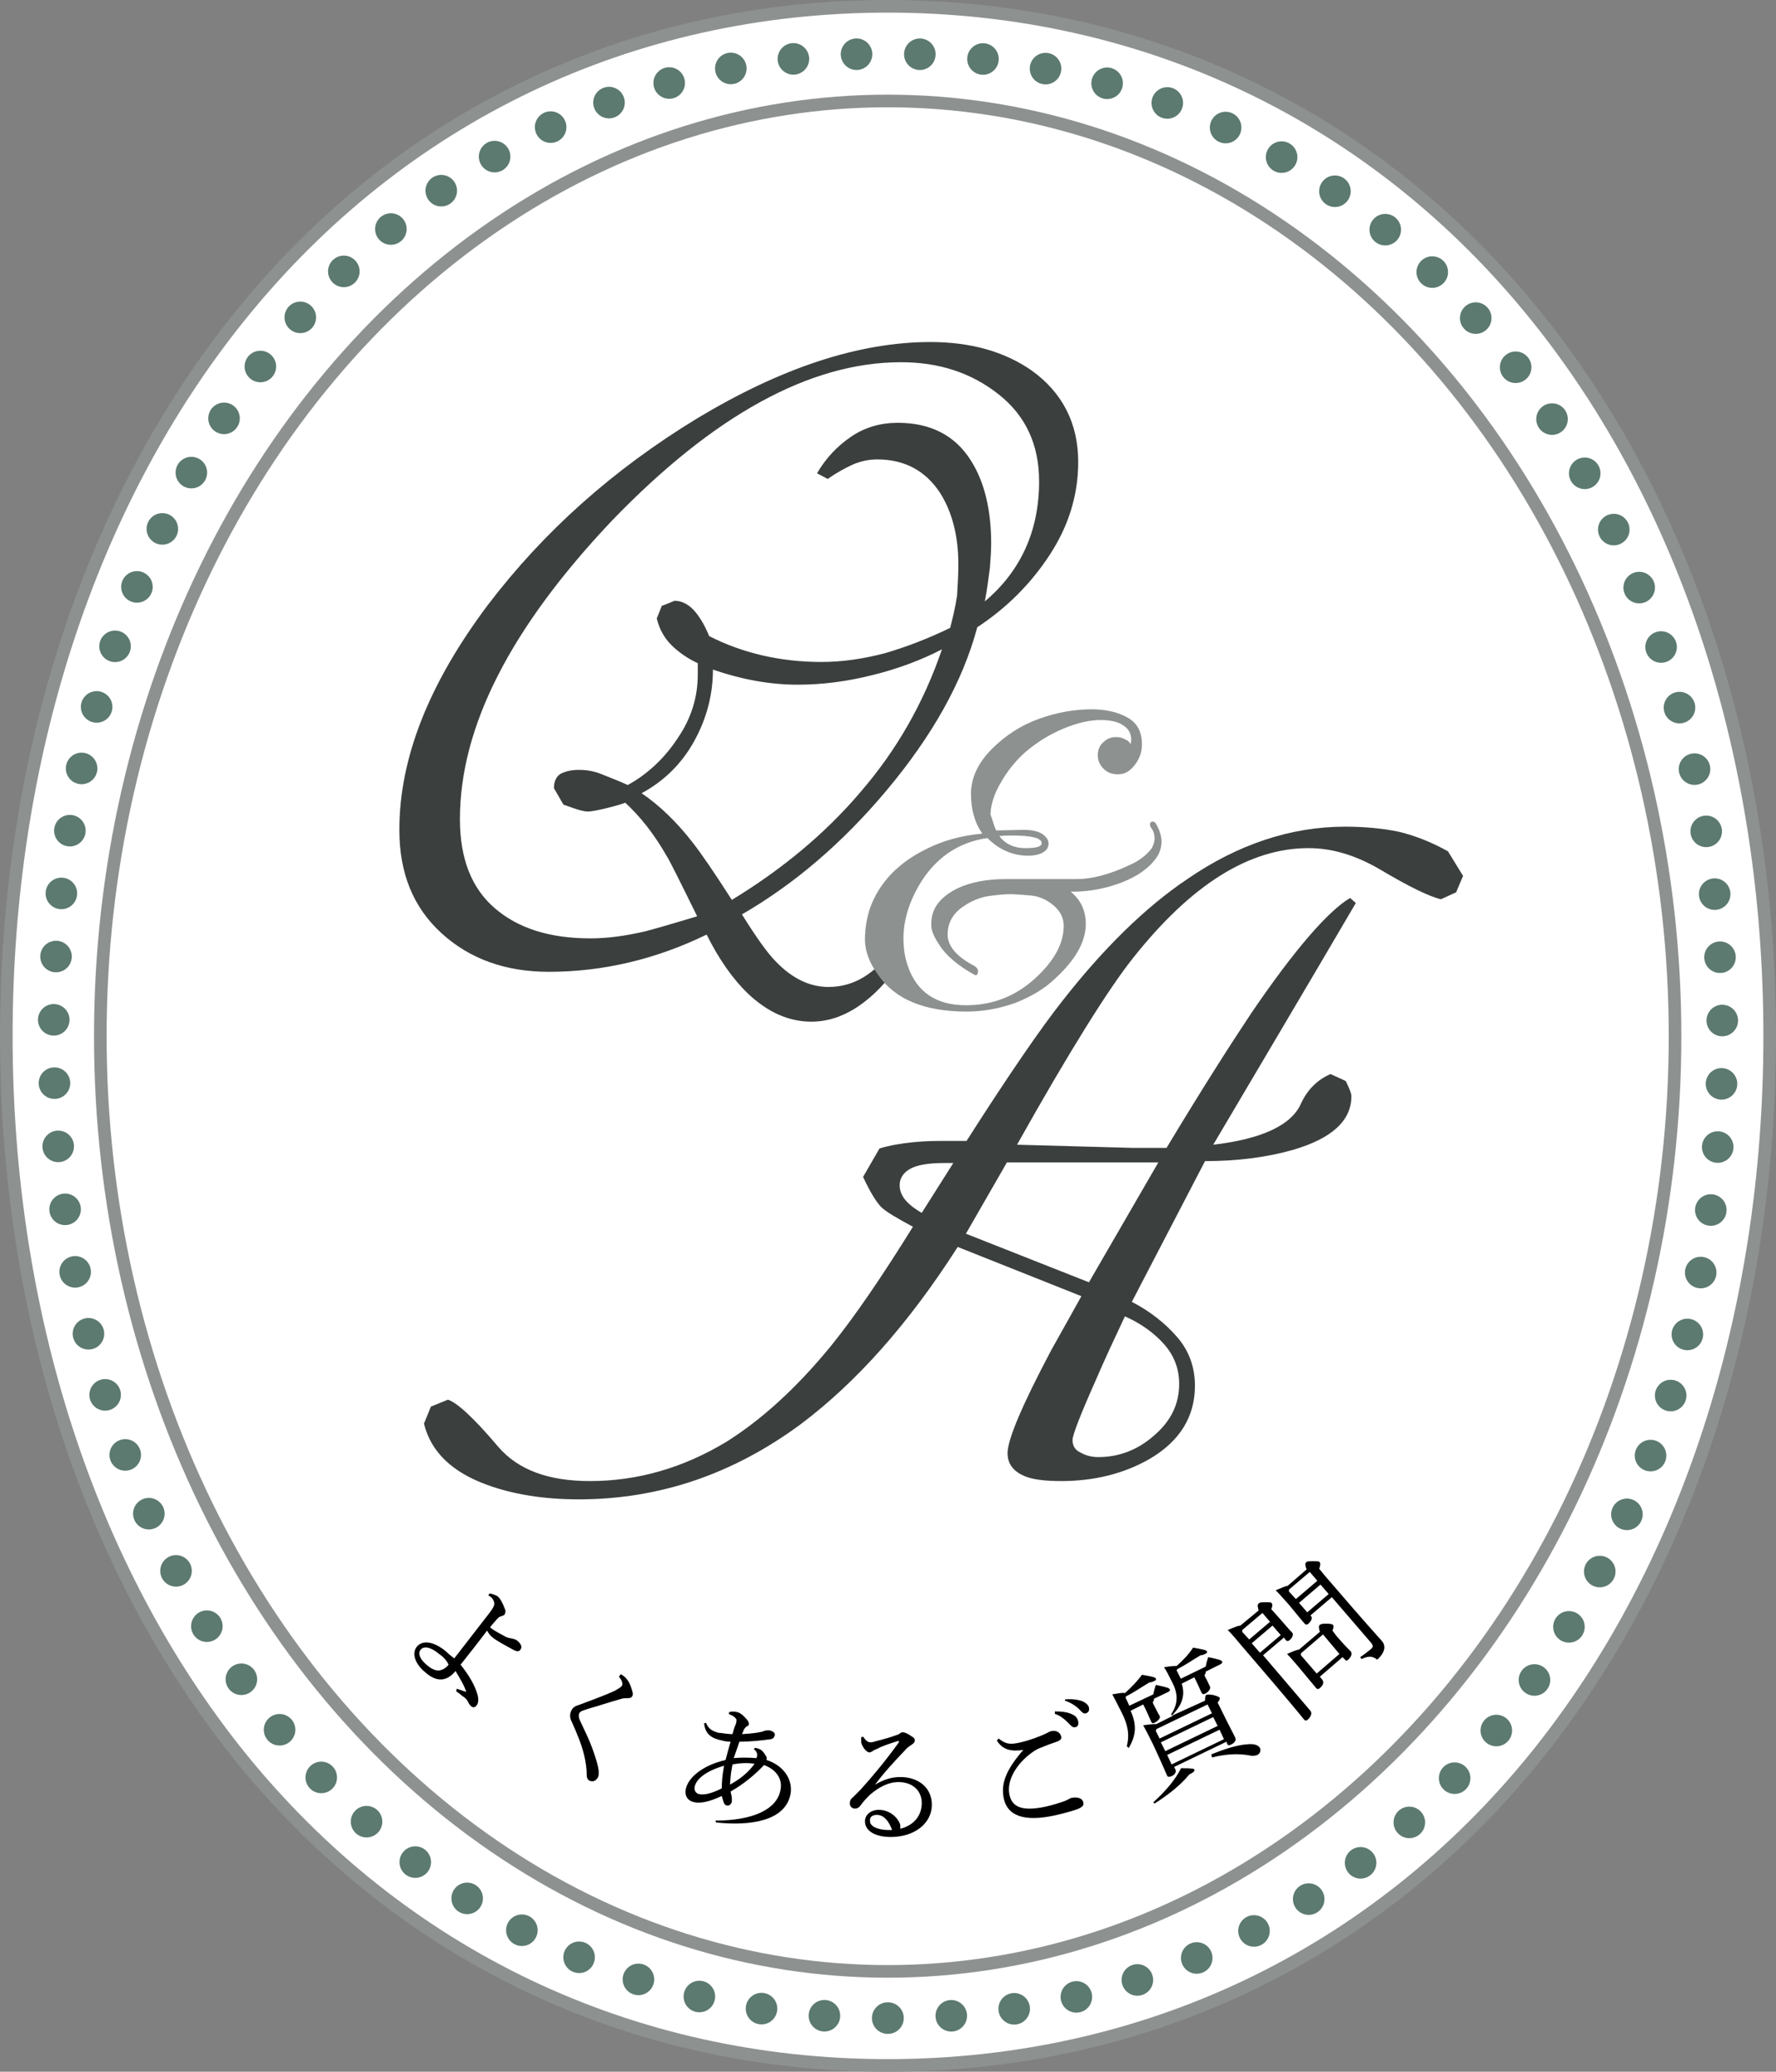 <?xml version="1.0" encoding="utf-8"?>
<!-- Generator: Adobe Illustrator 27.0.0, SVG Export Plug-In . SVG Version: 6.00 Build 0)  -->
<svg version="1.1" id="レイヤー_1" xmlns="http://www.w3.org/2000/svg" xmlns:xlink="http://www.w3.org/1999/xlink" x="0px"
	 y="0px" viewBox="0 0 281.5 328.3" enable-background="new 0 0 281.5 328.3" xml:space="preserve">
<rect x="0" y="0" width="281.5" height="328.3" fill="#808080" stroke="none"/>
<path fill="#FFFFFF" stroke="#8D918F" stroke-width="2" stroke-miterlimit="10" d="M140.7,327.3c-40.7,0-77.2-17.4-102.7-49
	C14.2,248.7,1,208.2,1,164.2S14.2,79.6,38.1,50C63.6,18.4,100,1,140.7,1s77.2,17.4,102.7,49c23.9,29.6,37.1,70.2,37.1,114.2
	s-13.2,84.6-37.1,114.2C217.9,309.9,181.4,327.3,140.7,327.3z"/>
<g>
	
		<path fill="none" stroke="#5C7A6F" stroke-width="5" stroke-linecap="round" stroke-linejoin="round" stroke-dasharray="0,10.037" d="
		M140.7,319.8c-19.7,0-38.2-4.2-55-12.4c-16-7.9-30.1-19.2-41.8-33.8C21.1,245.4,8.5,206.5,8.5,164.2S21.1,83,43.9,54.7
		c11.7-14.6,25.8-25.9,41.8-33.8c16.8-8.2,35.3-12.4,55-12.4c19.7,0,38.2,4.2,55,12.4c16,7.9,30.1,19.2,41.8,33.8
		C260.4,83,273,121.9,273,164.2s-12.6,81.2-35.4,109.5c-11.7,14.6-25.8,25.9-41.8,33.8C179,315.7,160.5,319.8,140.7,319.8z"/>
</g>
<ellipse fill="none" stroke="#8D918F" stroke-width="2" stroke-miterlimit="10" cx="140.7" cy="164.2" rx="124.8" ry="148.2"/>
<g>
	<path d="M72.4,267.6c0.6,0.2,1.1,0.4,1.5,0.5c-0.3-1-1.1-2.3-1.7-3.3c-1.4,1.7-3,1.8-4.8,0.2c-1.6-1.3-2.2-3-1.3-4.1
		c1-1.1,2.8-0.7,4.6,0.8c0.4,0.4,0.9,0.8,1.3,1.1c1.8-2.3,3.7-4.8,5.5-7.1c1-1.3,1-1.6,0.6-2.3c-0.1-0.1-0.2-0.3-0.4-0.4
		c-0.1-0.1-0.2-0.1-0.3-0.2l0.2-0.3c0.5,0.1,1.1,0.3,1.3,0.5c0.4,0.3,0.8,1.1,1.1,1.9c0.2,0.4,0.1,0.7,0,0.9
		c-0.1,0.2-0.3,0.2-0.5,0.3c-0.4,0.1-0.5,0.2-1.1,0.9l-0.6,0.7c-0.1,0.1-0.1,0.2,0,0.3c1,0.7,1.9,1.1,2.4,1.4
		c0.3,0.1,0.5,0.2,0.7,0.2c0.4,0.1,0.7,0.1,1.1,0.4c0.6,0.5,0.8,1,0.5,1.4c-0.2,0.3-0.5,0.4-1.2,0c-1.1-0.6-2.6-1.4-3.2-1.9
		c-0.4-0.3-0.6-0.6-0.9-1.1c-1.5,2-3.1,4-4.2,5.4c1.3,1.6,2.3,3.3,2.7,4.8c0.2,0.8,0.1,1.4-0.2,1.7c-0.2,0.3-0.6,0.3-0.8,0.1
		c-0.2-0.2-0.4-0.4-0.5-0.7c-0.2-0.4-0.5-0.7-1-1c-0.2-0.2-0.5-0.4-0.9-0.7L72.4,267.6z M69.6,262.1c-1.3-1.1-2.4-1.3-2.9-0.7
		c-0.5,0.5-0.2,1.5,0.9,2.4c0.8,0.7,1.5,1,2.1,0.9c0.5-0.1,1-0.4,1.4-0.9C70.8,263.1,70.2,262.5,69.6,262.1z"/>
	<path d="M98.4,265.3c0.7,0.4,1,0.8,1.3,1.3c0.2,0.4,0.4,0.9,0.6,1.7c0,0.2,0,0.4-0.1,0.5c-0.1,0.2-0.3,0.3-0.7,0.3
		c-0.3,0-0.7,0-1,0.1c-1.1,0.3-2,0.6-3,0.9c-1.2,0.4-2.1,0.6-2.9,0.9c-0.4,0.1-0.7,0.3-0.8,0.5c-0.1,0.3-0.1,0.7,0.2,1.3
		c0.7,1.5,1.4,2.9,1.9,4.3c0.5,1.4,0.9,2.6,1,3.6c0,0.4,0,0.7-0.1,0.9c-0.3,0.6-0.8,0.8-1.3,0.6c-0.3-0.1-0.5-0.4-0.5-0.9
		c0-2-0.6-4.3-1.5-6.4c-0.3-0.8-0.6-1.4-0.9-2.1c-0.3-0.6-0.3-1.1-0.1-1.6c0.2-0.5,0.5-0.8,1.2-1c2.1-0.8,4.1-1.5,5.8-2.3
		c0.5-0.3,0.9-0.5,1.1-0.8c0.1-0.2,0.1-0.7-0.5-1.4L98.4,265.3z"/>
	<path d="M113.4,288.5c5.8,0,9.7-1.7,10.3-4.8c0.4-1.8-0.7-3.3-2.6-4c-1.4,1.5-3.2,3-5.3,4.2c0.1,0.5,0.2,0.8,0.2,1.1
		c0,0.2,0,0.4,0,0.5c-0.1,0.4-0.4,0.7-0.8,0.6c-0.2,0-0.4-0.2-0.5-0.5c-0.1-0.3-0.2-0.6-0.3-1c-1.9,0.9-3.3,1.2-4.3,1
		c-1.1-0.2-1.6-1-1.4-2.1c0.4-1.9,2.8-3.8,6.3-4.6c0.3-1.1,0.5-1.9,0.8-2.9c-0.5,0-1.1-0.1-1.4-0.2c-1.5-0.3-2.6-0.9-2.8-2.7
		l0.3-0.1c0.4,1,1,1.3,2,1.6c0.1,0,0.2,0,0.2,0c0.7,0.1,1.4,0.2,2,0.2c0.2-0.8,0.4-1.3,0.6-1.8c0-0.1,0-0.2,0-0.2
		c0.1-0.3,0-0.4-0.1-0.5c-0.3-0.4-0.7-0.5-1.1-0.7l0.1-0.3c0.4-0.1,0.8-0.1,1.2,0c0.5,0.1,1,0.5,1.6,1.2c0.3,0.4,0.3,0.5,0.3,0.7
		c0,0.2-0.1,0.3-0.4,0.4c-0.1,0.1-0.3,0.3-0.4,0.5c-0.1,0.3-0.2,0.5-0.3,0.7c1.9-0.1,3.1-0.3,3.5-0.5c0.3-0.1,0.5-0.1,0.8-0.1
		c0.7,0.1,1,0.5,0.9,0.8c-0.1,0.3-0.2,0.5-0.6,0.6c-1.4,0.2-3.2,0.4-5,0.4c-0.3,0.9-0.6,1.7-0.9,2.6c1-0.1,2.3-0.1,3.6,0
		c0-0.1,0.1-0.2,0.1-0.3c0-0.2,0-0.3,0-0.4c-0.1-0.3-0.2-0.5-0.5-0.7l0.1-0.2c0.1,0,0.1,0,0.2,0c0.2,0,0.3,0.1,0.4,0.1
		c0.3,0.1,0.7,0.3,1.1,1c0.2,0.3,0.3,0.5,0.2,0.7c0,0,0,0.1,0,0.1c2.8,0.9,4.2,3.2,3.8,5.4c-0.8,4.2-6.2,5.1-11.8,4.5L113.4,288.5z
		 M114.7,280.2c0-0.1,0-0.2,0.1-0.4c-2.8,0.8-4.5,2.1-4.7,3.4c-0.1,0.5,0.2,1,0.7,1.1c0.8,0.2,2-0.1,3.6-0.9
		C114.4,282.4,114.5,281.3,114.7,280.2z M116.1,279.6c0,0.2-0.1,0.4-0.1,0.6c-0.2,0.9-0.2,1.7-0.3,2.6c1.5-0.8,2.9-1.9,3.9-3.3
		C118.4,279.3,117.2,279.4,116.1,279.6z"/>
	<path d="M138.7,282.8c1.4-0.8,2.6-1.2,4-1.2c2.9,0,5,1.7,5,4.4c0,2.9-2.7,5.1-6.5,5.1c-2.4,0-4.1-0.9-4.1-2.5c0-1,0.9-1.8,2.2-1.8
		c1.4,0,2.6,0.8,3.2,1.9c0.1,0.2,0.2,0.4,0.2,0.6c0,0.1,0,0.2,0,0.3c0,0.1,0,0.1,0,0.2c2.3-0.6,3.4-2.2,3.4-4.1
		c0-1.8-1.3-3.3-3.7-3.3c-1.6,0-3.1,0.8-4.5,2c-0.6,0.6-1,1-1.5,1.7c-0.2,0.3-0.5,0.5-0.9,0.5c-0.4,0-0.8-0.3-0.8-0.8
		c0-0.4,0.1-0.7,0.5-1c0.3-0.3,0.8-0.8,1.2-1.2c1.9-2.1,3.9-4.5,6-7.4c0-0.1,0.1-0.1,0.1-0.2c0-0.1,0-0.1-0.1-0.1c0,0-0.1,0-0.1,0
		c-1.3,0.4-2.5,0.8-3.2,1.2c-0.5,0.2-0.7,0.3-0.8,0.4c-0.2,0.1-0.3,0.2-0.5,0.2c-0.5,0-1.2-1-1.3-1.6c0-0.2,0-0.3,0-0.4
		c0-0.1,0-0.3,0-0.4l0.3-0.1c0.4,0.6,0.8,0.9,1.1,0.9c0.4,0,0.7-0.1,1-0.2c1.2-0.3,2.3-0.6,3.6-1.1c0.2-0.2,0.4-0.3,0.6-0.3
		c0.2,0,0.8,0.2,1.3,0.6c0.4,0.2,0.6,0.4,0.6,0.7c0,0.2-0.1,0.4-0.4,0.6c-0.4,0.3-0.8,0.5-1.1,0.9
		C141.6,279.3,140.2,280.8,138.7,282.8L138.7,282.8z M139,287.6c-0.7,0-1.2,0.3-1.1,1c0,0.8,1.2,1.4,3,1.4c0.1,0,0.3,0,0.5,0
		C140.9,288.6,140.1,287.6,139,287.6z"/>
	<path d="M162.2,277.3c-1.9,0.3-3.3,0-4.2-1.5l0.3-0.3c1.1,0.9,1.8,1,3.5,0.6c1.3-0.3,3-0.9,4.2-1.5c0.2-0.1,0.5-0.3,0.8-0.3
		c0.7-0.1,1.3,0.3,1.4,0.9c0.1,0.3-0.1,0.6-0.7,0.8c-0.9,0.3-1.7,0.6-2.4,0.9c-0.6,0.2-1.1,0.5-1.5,0.8c-2.4,1.7-4.1,4.4-3.6,6.7
		c0.4,1.9,1.9,2.7,5.7,1.9c1.3-0.3,2.2-0.6,2.8-0.8c0.3-0.1,0.5-0.2,0.7-0.3c0.2-0.1,0.4-0.2,0.6-0.3c0,0,0,0,0.1,0
		c0.9-0.2,1.7,0.1,1.8,0.7c0.1,0.4,0,0.6-0.5,0.9c-0.6,0.3-1.9,0.7-4.1,1.2c-4.7,1-7.4,0.1-8-2.7
		C158.6,282.6,159.5,280.4,162.2,277.3L162.2,277.3z M167.2,271.2c1,0,2.1,0.1,2.8,0.5c0.5,0.2,0.8,0.6,0.9,1.1
		c0.1,0.5-0.1,0.9-0.5,0.9c-0.4,0.1-0.6-0.2-1.1-0.7c-0.5-0.5-1.3-1.2-2.1-1.4L167.2,271.2z M168.8,269.3c1-0.1,2,0,2.8,0.3
		c0.6,0.3,0.9,0.6,1,1c0.1,0.5-0.1,0.8-0.5,0.9c-0.2,0.1-0.5,0-1-0.6c-0.6-0.6-1.4-1.1-2.3-1.4L168.8,269.3z"/>
	<path d="M178.6,276.7c0.5-1.9,0.1-3.5-0.8-5.3c-1-2-1.2-2.3-1.5-2.9c1.2-0.2,1.7-0.3,2-0.2c1-0.9,1.9-1.8,2.7-2.9
		c1.8,0.3,2.1,0.4,2.2,0.6c0.1,0.2,0,0.3-0.3,0.4c-0.2,0.1-0.4,0.2-0.7,0.2c-1.2,0.7-2.3,1.5-3.7,2.2l-0.1,0.2l0.6,1.3l3.8-1.8
		c0.1-0.5,0.2-0.9,0.4-1.5c1.9,0.4,2.1,0.5,2.2,0.7c0.1,0.1,0,0.3-0.2,0.4l-2.3,1.1c0,0.2,0,0.4-0.2,0.5l0.1,0.3
		c0.4,0.8,0.8,1.6,1,1.9c0.2,0.3-0.2,0.8-0.8,1.1c-0.2,0.1-0.4,0.1-0.5-0.1c-0.2-0.4-0.5-1.2-1-2.2l-0.3-0.6l-2,1
		c1,2.2,0.9,3.9-0.3,5.9L178.6,276.7z M191,269.5c0-0.7,0.1-0.9,0.2-0.9c0.2-0.1,0.4-0.1,1.1,0c0.7,0.2,0.9,0.3,1,0.4
		c0.1,0.2,0,0.4-0.3,0.8l0.6,1.2c1.2,2.5,2,3.9,2.2,4.4c0.2,0.4-0.2,0.9-0.8,1.1c-0.2,0.1-0.4,0.1-0.5-0.2l-0.1-0.3l-8.3,4l0.2,0.4
		c0.2,0.4-0.1,0.9-0.7,1.1c-0.3,0.1-0.5,0.1-0.6-0.1c-0.2-0.4-0.7-1.7-2.3-5.1c-0.7-1.4-1-2-1.5-2.9c1.3-0.2,1.8-0.2,2.1-0.2
		l2.6-1.3l-0.3-0.2c1.1-1.6,1.2-3.2,0.2-5.1c-0.7-1.4-0.9-1.8-1.3-2.4c1.2-0.2,1.7-0.2,2-0.2c1-0.9,1.9-1.8,2.6-2.9
		c1.8,0.3,2.1,0.4,2.2,0.6c0.1,0.1,0,0.3-0.3,0.4c-0.2,0.1-0.4,0.2-0.7,0.2c-1.2,0.7-2.3,1.5-3.7,2.2l-0.1,0.2l0.6,1.2
		c0,0,0,0.1,0.1,0.1l3.9-1.9c0.1-0.5,0.2-0.9,0.4-1.5c1.9,0.4,2.1,0.5,2.2,0.7c0.1,0.1,0,0.3-0.2,0.4l-2.4,1.2c0,0.2,0,0.4-0.2,0.5
		l0.1,0.3c0.3,0.5,0.6,1.2,0.8,1.6c0.1,0.3-0.2,0.8-0.8,1.1c-0.2,0.1-0.4,0.1-0.5-0.1c-0.2-0.3-0.5-1.1-0.9-1.9l-0.3-0.6l-2,1
		c0.7,2.1-0.2,3.7-1.6,5.1L191,269.5z M182.8,285.6c2-1.8,3.5-3.6,4.4-5.4c1.8,0,2.1,0.1,2.1,0.2c0.1,0.2,0,0.4-0.8,0.8
		c-1.4,1.7-3.3,3.2-5.5,4.6L182.8,285.6z M183.3,274l-0.1,0.3l0.6,1.2l8.3-4l-0.7-1.4L183.3,274z M193,273.5l-0.7-1.4l-8.3,4
		l0.7,1.4L193,273.5z M194,275.6l-0.7-1.5l-8.3,4l0.7,1.5L194,275.6z M192,278c2-0.8,4.1-1.5,5.8-1.6c1.1-0.1,1.7,0.2,1.9,0.6
		c0.2,0.4,0,0.9-0.4,1.1c-0.3,0.1-0.7,0.2-1.1,0.1c-2.1-0.4-4.1-0.2-6.1,0.3L192,278z"/>
	<path d="M199.5,255.2c-0.2-0.7-0.2-0.9,0-1.1c0.2-0.2,0.4-0.2,1.1-0.2c0.7,0,0.9,0,1,0.2s0.1,0.4-0.1,0.9l0.9,1
		c1.4,1.6,2,2.3,2.4,2.7c0.3,0.3,0,0.9-0.4,1.2c-0.2,0.2-0.4,0.2-0.6,0l-0.3-0.4l-3.3,2.8l7.5,8.8c0.3,0.4,0.1,0.9-0.4,1.4
		c-0.3,0.2-0.4,0.2-0.6,0c-0.4-0.5-1.9-2.4-9.9-11.7c-1-1.2-1.5-1.8-2.2-2.5c1.2-0.5,1.7-0.7,2-0.7L199.5,255.2z M196.9,258.3l0,0.3
		l1.1,1.2l3.3-2.8l-1.2-1.4L196.9,258.3z M198.4,260.4l1.3,1.5l3.3-2.8l-1.3-1.5L198.4,260.4z M207.1,248.7c-0.3-0.8-0.2-1-0.1-1.1
		c0.2-0.2,0.4-0.2,1.1-0.2c0.8,0,1,0,1.1,0.2s0.1,0.4-0.1,1l0.9,1.1c7.3,8.5,8.4,9.6,9,10.3c0.8,0.9,0.4,2-0.7,3
		c-0.7-0.5-1.2-0.7-2.5-0.1l-0.2-0.3c0.6-0.4,1.1-0.8,1.6-1.2c0.5-0.4,0.5-0.6,0.1-1.1l-6.2-7.2l-3.4,2.9l0.1,0.1
		c0.3,0.3,0,0.8-0.4,1.2c-0.3,0.2-0.4,0.2-0.6,0c-0.3-0.3-1-1.2-2.5-3c-1.1-1.2-1.4-1.6-2.1-2.3c1.2-0.5,1.7-0.7,1.9-0.7
		L207.1,248.7z M209.2,258.6c-0.2-0.7-0.2-1,0-1.1c0.2-0.2,0.5-0.2,1.1-0.2c0.7,0,0.9,0.1,1,0.2c0.1,0.2,0.1,0.4-0.1,0.9l0.6,0.8
		c1.1,1.3,2,2.2,2.3,2.5c0.3,0.4,0,0.9-0.4,1.3c-0.2,0.2-0.4,0.2-0.5,0l-0.4-0.4l-3.6,3.1l0.4,0.5c0.3,0.4,0.1,0.9-0.4,1.3
		c-0.2,0.2-0.4,0.2-0.6,0c-0.3-0.4-1.1-1.3-2.9-3.5c-0.8-0.9-1.1-1.3-1.7-1.9c1.1-0.5,1.7-0.7,1.9-0.7L209.2,258.6z M204.3,251.9
		l0,0.3l1.1,1.2l3.4-2.9l-1.2-1.4L204.3,251.9z M205.9,254l1.3,1.5l3.4-2.9l-1.3-1.5L205.9,254z M209.7,259l-3.5,3l0,0.3l2.5,2.9
		l3.6-3.1L209.7,259z"/>
</g>
<path fill="#3B3F3E" d="M131.3,156.4c2,0,3.8-0.5,5.5-1.5c1.7-1,3.2-2.5,4.8-4.4l1.5,1.4c-1.8,2.8-3.8,5.1-6,6.8
	c-2.7,2.1-5.5,3.2-8.5,3.2c-3.6,0-6.9-1.5-10-4.4c-2.4-2.3-4.6-5.4-6.6-9.4c-8,3.9-16.4,5.9-25,5.9c-6.8,0-12.5-2-17-6.1
	c-4.5-4.1-6.7-9.5-6.7-16.4c0-11.4,4.7-23.2,14-35.6c8.9-11.7,19.9-21.5,33.2-29.6c13.3-8,25.6-12.1,37-12.1c6.3,0,11.7,1.5,16,4.5
	c4.9,3.5,7.4,8.4,7.4,14.5c0,5.2-1.5,10.1-4.5,14.7c-3,4.6-6.8,8.4-11.5,11.5c-2.3,8.6-7.1,17.2-14.5,26
	c-6.9,8.2-14.5,14.7-22.8,19.5c2.3,3.7,4.1,6.2,5.4,7.5C125.6,155.1,128.4,156.4,131.3,156.4z M151.9,89.4c0-4.5-1-8.3-2.9-11.3
	c-2.3-3.5-5.6-5.3-10-5.3c-1.3,0-2.6,0.3-3.8,0.8c-1.3,0.6-2.6,1.3-4,2.3l-1.7-0.9c1.4-2.4,3.2-4.3,5.4-5.8c2.2-1.5,4.7-2.2,7.4-2.2
	c5.2,0,9.1,2,11.6,6c2.1,3.3,3.2,7.7,3.2,13.1c0,1.2-0.1,2.5-0.2,3.9c-0.2,1.4-0.4,3.2-0.8,5.3c5.7-4.8,8.6-11.2,8.6-19
	c0-5.8-2.1-10.4-6.4-13.8c-4.3-3.4-9.4-5.1-15.5-5.1c-14.4,0-29.7,8.4-45.8,25.1C81,99.4,72.9,115.1,72.9,129.8
	c0,6.2,1.8,10.9,5.5,14.1c3.7,3.2,8.7,4.8,15.2,4.8c2.7,0,5.6-0.4,8.6-1.1c1.2-0.3,4-1.1,8.3-2.4c-2.8-5.7-4.4-8.9-4.8-9.5
	c-2-3.5-4.2-6.3-6.6-8.5c-0.2,0.1-1.1,0.4-2.7,0.8c-1.6,0.4-2.7,0.6-3.2,0.6c-0.6,0-1.3-0.2-2.2-0.5c-0.9-0.3-1.4-0.5-1.7-0.6
	l-1.5-2.6c0-1.1,0.4-1.9,1.1-2.3c0.8-0.4,1.7-0.6,2.9-0.6c1.2,0,2.4,0.2,3.6,0.7c1.2,0.5,2.6,1,4.1,1.7c3.1-1.7,5.8-4.2,7.9-7.4
	c2.2-3.2,3.2-6.6,3.2-10.1v-1.8c-1.7-0.8-3.1-1.8-4.2-2.9c-1.1-1.1-1.9-2.5-2.3-4.2l0.8-2c0.6-0.2,1.3-0.5,2-0.8
	c1.3,0,2.5,0.7,3.5,2c0.7,0.9,1.4,2.1,2,3.6c5.3,2.7,11.3,4.1,17.8,4.1c3.3,0,6.7-0.5,10.1-1.4c3.4-1,6.8-2.3,10.3-4
	c0.4-1.5,0.8-3.2,1.1-5.1C151.8,92.7,151.9,91,151.9,89.4z M126.4,108.5c-4.3,0-8.8-0.8-13.4-2.4c0,4-1,7.8-3,11.4
	c-2,3.6-4.8,6.3-8.3,8.2c2.8,1.9,5.5,4.5,8,7.7c1.5,1.9,3.6,5,6.3,9.2c7.9-4.8,14.8-10.5,20.4-17.1c5.7-6.6,10-14.1,12.9-22.6
	c-3.3,1.7-7,3.1-11.1,4.1C134.2,108,130.3,108.5,126.4,108.5z"/>
<path fill="#3B3F3E" d="M179.5,181.9h5.4c5.9-9.8,10.4-16.8,13.4-21.3c7-10.3,12.3-16.3,15.7-18.3l0.9,0.8
	c-7.5,12.8-15.1,25.6-22.6,38.3c7.7-0.9,12.4-3.1,13.9-6.5c1-2.2,2.6-3.8,4.7-4.7l2.4,1.1c0.6,1.2,0.9,2,0.9,2.4
	c0,3.9-3.1,6.7-9.2,8.5c-4.2,1.2-8.9,1.8-14,1.8l-11.6,22.3c2.9,1.5,5.3,3.4,7.2,5.6c1.9,2.2,2.8,4.8,2.8,7.7
	c0,4.9-2.4,8.8-7.2,11.6c-4,2.3-8.7,3.5-14,3.5c-2.3,0-4.1-0.2-5.3-0.6c-2.1-0.7-3.2-2-3.2-3.8c0-2.2,2.3-7.6,6.9-16.3
	c2.7-4.8,4.3-7.7,4.8-8.6l-19.6-7.8c-7.8,12.2-16.1,21.5-24.9,28.1c-10.7,7.9-22.4,11.9-35.2,11.9c-5.5,0-10.4-0.8-14.5-2.3
	c-5.5-2-8.9-5.2-10-9.7l1.1-2.7l2.7-1.1c1.5,0.5,4.2,3,8,7.5c3.1,3.6,7.9,5.4,14.5,5.4c7.6,0,14.8-2.1,21.6-6.2
	c5.6-3.5,11.2-8.6,16.6-15.2c3.8-4.7,8.1-11,13-18.9c-2.6-1.4-4.3-2.4-5-3.1c-0.7-0.7-1.7-2.2-2.9-4.8l2.6-4.5
	c1.6-0.5,3.4-0.8,5.4-1c2-0.2,3.6-0.2,4.9-0.2h3.5c6.7-10.5,11.8-17.9,15.2-22.2c6.5-8.3,13.1-14.8,19.8-19.3c8-5.5,16.4-8.3,25-8.3
	c3.2,0,6.1,0.3,8.5,0.8c2.5,0.6,5.1,1.6,7.8,3.1l2.4,3.9l-1.1,2.6l-2.4,1.1c-1.8-0.4-5.1-2-9.8-4.8c-3.8-2.2-7.5-3.3-11.2-3.3
	c-9.4,0-18.6,5.8-27.8,17.4c-3.9,4.9-10.1,14.8-18.4,29.6L179.5,181.9z M151.1,184.3h-1.5c-2.4,0-4.2,0.3-5.3,0.9
	c-1.1,0.6-1.7,1.5-1.7,2.6c0,0.7,0.2,1.4,0.7,2.1c0.5,0.7,1.4,1.5,2.8,2.3L151.1,184.3z M172.6,203.2l11-19h-24l-6.5,11.3
	L172.6,203.2z M170,228.2c0,0.9,0.4,1.6,1.3,2c0.9,0.5,1.8,0.7,2.8,0.7c3.2,0,6.2-1.1,8.8-3.4c2.7-2.3,4-5,4-8.2
	c0-2.4-0.8-4.5-2.4-6.3c-1.6-1.8-3.7-3.3-6.2-4.4c-1.6,3.4-3.2,6.8-4.7,10.3C171.2,224.3,170,227.4,170,228.2z"/>
<g>
	<path fill="#8D918F" d="M157.9,131.6l4.3-0.1c1.8,0,3,0.4,3.6,1.2c0.3,0.3,0.4,0.7,0.4,1c0,0.3-0.1,0.6-0.3,0.9
		c-0.5,0.6-1.5,1-2.9,1c-2.4,0-4.6-0.9-6.5-2.8c-4.8,0.7-8.4,3.3-10.9,7.6c-1.6,2.8-2.4,5.6-2.4,8.3c0,1.5,0.2,3,0.7,4.4
		c1.4,4.1,4.5,6.2,9.2,6.2c4.2,0,7.8-1.4,10.9-4.2c3.1-2.8,4.6-5.6,4.6-8.4c0-1.3-0.6-2.4-1.7-3.3c-1.1-0.9-2.3-1.4-3.6-1.5
		c-1.3-0.1-2.3-0.2-3.2-0.2c-0.9,0-2,0.1-3.4,0.3c-1.4,0.2-2.8,0.8-4.1,1.7c-1.6,1.1-2.4,2.6-2.4,4.4c0,1.8,1.4,3.5,4.3,5
		c0.4,0.3,0.6,0.6,0.5,1c-0.1,0.4-0.2,0.5-0.5,0.4c-2.7-1.5-4.6-3.1-5.7-4.9c-0.8-1.2-1.2-2.2-1.2-3c0-0.8,0.1-1.5,0.3-2
		c0.5-1.5,1.8-2.8,3.8-3.8c2.1-1,4.7-1.5,7.8-1.5h11.3c2.2,0,5-0.7,8.2-2.2c1.6-0.7,2.7-1.6,3.5-2.6c0.3-0.5,0.5-1.1,0.5-1.6
		s-0.1-1.1-0.4-1.5c-0.3-0.4-0.4-0.7-0.3-0.9c0-0.2,0.2-0.3,0.4-0.3s0.4,0.1,0.5,0.3c0.6,1,0.9,2,0.9,2.9c0,0.9-0.3,1.8-0.8,2.5
		c-1.1,1.6-2.9,2.9-5.4,3.9c-2.6,1-5.2,1.5-7.9,1.5c-0.1,0-0.2,0-0.3,0c1.6,1.3,2.4,3,2.4,5.1c0,2.9-1.7,5.8-5,8.8
		c-1.6,1.5-3.6,2.7-6.1,3.7c-2.5,0.9-5.1,1.4-7.8,1.4c-6.6,0-11.3-1.9-14-5.8c-1.4-1.9-2.1-3.8-2.1-5.6s0.3-3.5,0.8-5
		c1.5-4.1,4.5-7.2,9-9.4c2.6-1.3,5.5-2.1,8.8-2.4c-1.2-1.7-1.8-3.8-1.8-6.3c0-2.5,1.1-4.9,3.3-7.1c2.2-2.2,4.7-3.8,7.5-4.8
		c2.8-1,5.6-1.5,8.3-1.5c2.2,0,4.1,0.4,5.7,1.3c1.6,0.9,2.3,2.3,2.3,4.3c0,1.2-0.4,2.3-1.2,3.3c-0.8,1-1.6,1.4-2.6,1.4
		c-1,0-1.7-0.3-2.3-0.9c-0.6-0.6-0.9-1.3-0.9-2.1c0-0.9,0.3-1.6,0.9-2.1c0.6-0.6,1.3-0.8,2-0.8c0.5,0,1,0.1,1.5,0.4
		c0.5,0.2,0.7,0.5,0.8,0.8c0-0.3,0.1-0.5,0.1-0.8c0-0.9-0.4-1.7-1.2-2.2c-0.8-0.6-2-0.9-3.7-0.9c-1.6,0-3.5,0.4-5.7,1.3
		c-2.2,0.9-4.2,2.1-6.2,3.8c-1.9,1.7-3.4,3.7-4.6,6.2c-0.6,1.4-0.9,2.6-0.9,3.7C157.3,129.8,157.5,130.8,157.9,131.6z M165.1,133.6
		c0-0.8-1.6-1.2-4.7-1.2c-0.6,0-1.3,0-2,0.1c1,1.3,2.4,1.9,4.1,1.9C164.2,134.4,165.1,134.2,165.1,133.6z"/>
</g>
</svg>
